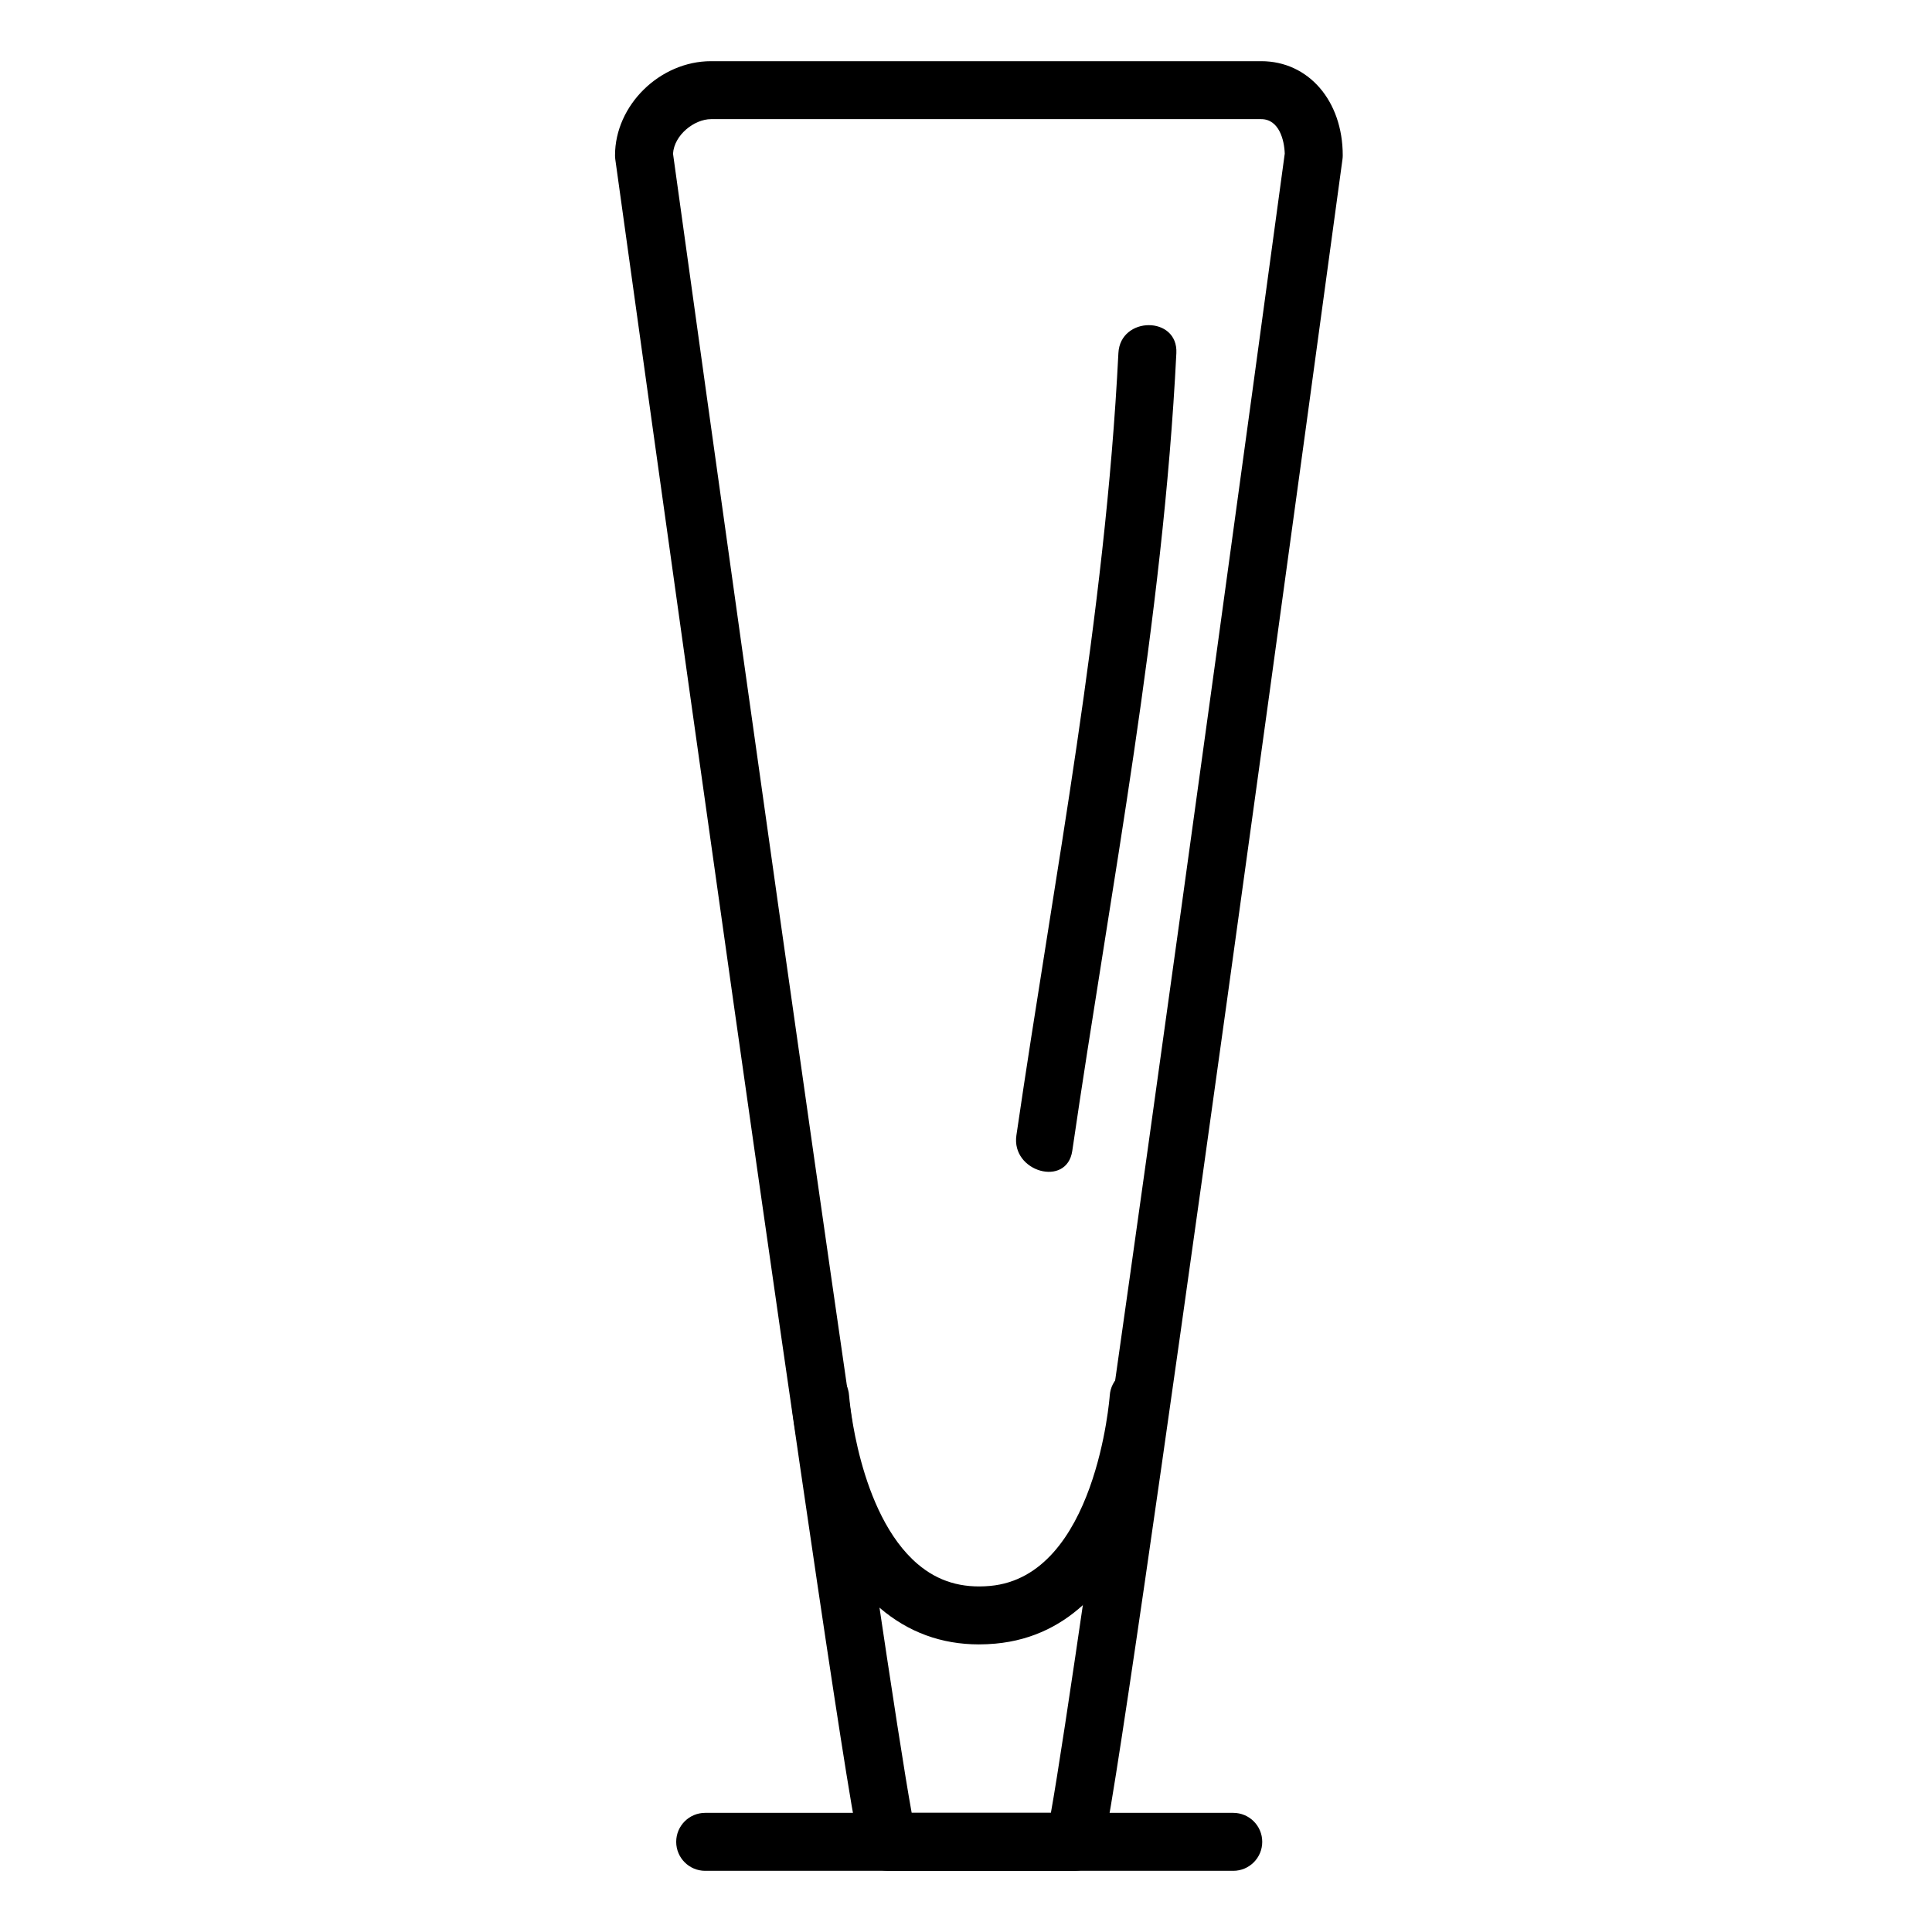 <svg xmlns="http://www.w3.org/2000/svg" xmlns:xlink="http://www.w3.org/1999/xlink" id="Capa_1" x="0px" y="0px" width="300px" height="300px" viewBox="0 0 300 300" xml:space="preserve">
<path d="M152.009,255.341c-5.809,0-10.962-1.887-15.352-5.627c-12.135-10.339-13.729-31.508-13.792-32.403  c-0.171-2.479,1.7-4.628,4.179-4.8c2.495-0.181,4.625,1.697,4.799,4.174c0.015,0.199,1.417,18.332,10.666,26.192  c3.15,2.677,6.822,3.785,11.233,3.384c16.447-1.492,18.561-29.291,18.58-29.571c0.172-2.479,2.317-4.368,4.8-4.179  c2.479,0.172,4.35,2.32,4.178,4.8c-0.101,1.458-2.749,35.736-26.746,37.913C153.693,255.302,152.844,255.341,152.009,255.341z"></path>
<path d="M166.754,290.5h-28.75c-3.892,0-4.551-3.512-5.134-6.609c-0.358-1.904-0.841-4.739-1.437-8.425  c-1.1-6.808-2.629-16.808-4.546-29.723c-3.225-21.731-7.595-52.027-12.987-90.049c-9.18-64.728-18.266-130.297-18.357-130.952  c-0.028-0.204-0.042-0.41-0.042-0.617c0-7.791,6.968-14.625,14.912-14.625h85.429c7.335,0,12.659,6.15,12.659,14.625  c0,0.202-0.014,0.404-0.041,0.604c-0.088,0.655-8.985,66.225-17.978,130.952c-5.282,38.021-9.564,68.318-12.727,90.049  c-1.879,12.915-3.38,22.916-4.46,29.723c-0.585,3.686-1.061,6.521-1.413,8.425C171.307,286.981,170.656,290.5,166.754,290.5z   M141.566,281.5h21.615c4.087-22.77,23.465-162.921,36.314-257.647c-0.064-2.109-0.889-5.353-3.655-5.353h-85.429  c-2.586,0-5.729,2.451-5.904,5.37C117.634,118.612,137.419,258.766,141.566,281.5z"></path>
<path d="M191.5,290.5h-82c-2.485,0-4.5-2.015-4.5-4.5s2.015-4.5,4.5-4.5h82c2.485,0,4.5,2.015,4.5,4.5S193.985,290.5,191.5,290.5z"></path>
<path d="M173.664,54.833c-2.038,40.88-9.938,81.052-15.839,121.471c-0.829,5.675,7.843,8.118,8.679,2.393  c6.016-41.21,14.083-82.185,16.161-123.863C182.953,49.029,173.952,49.058,173.664,54.833L173.664,54.833z"></path>
</svg>